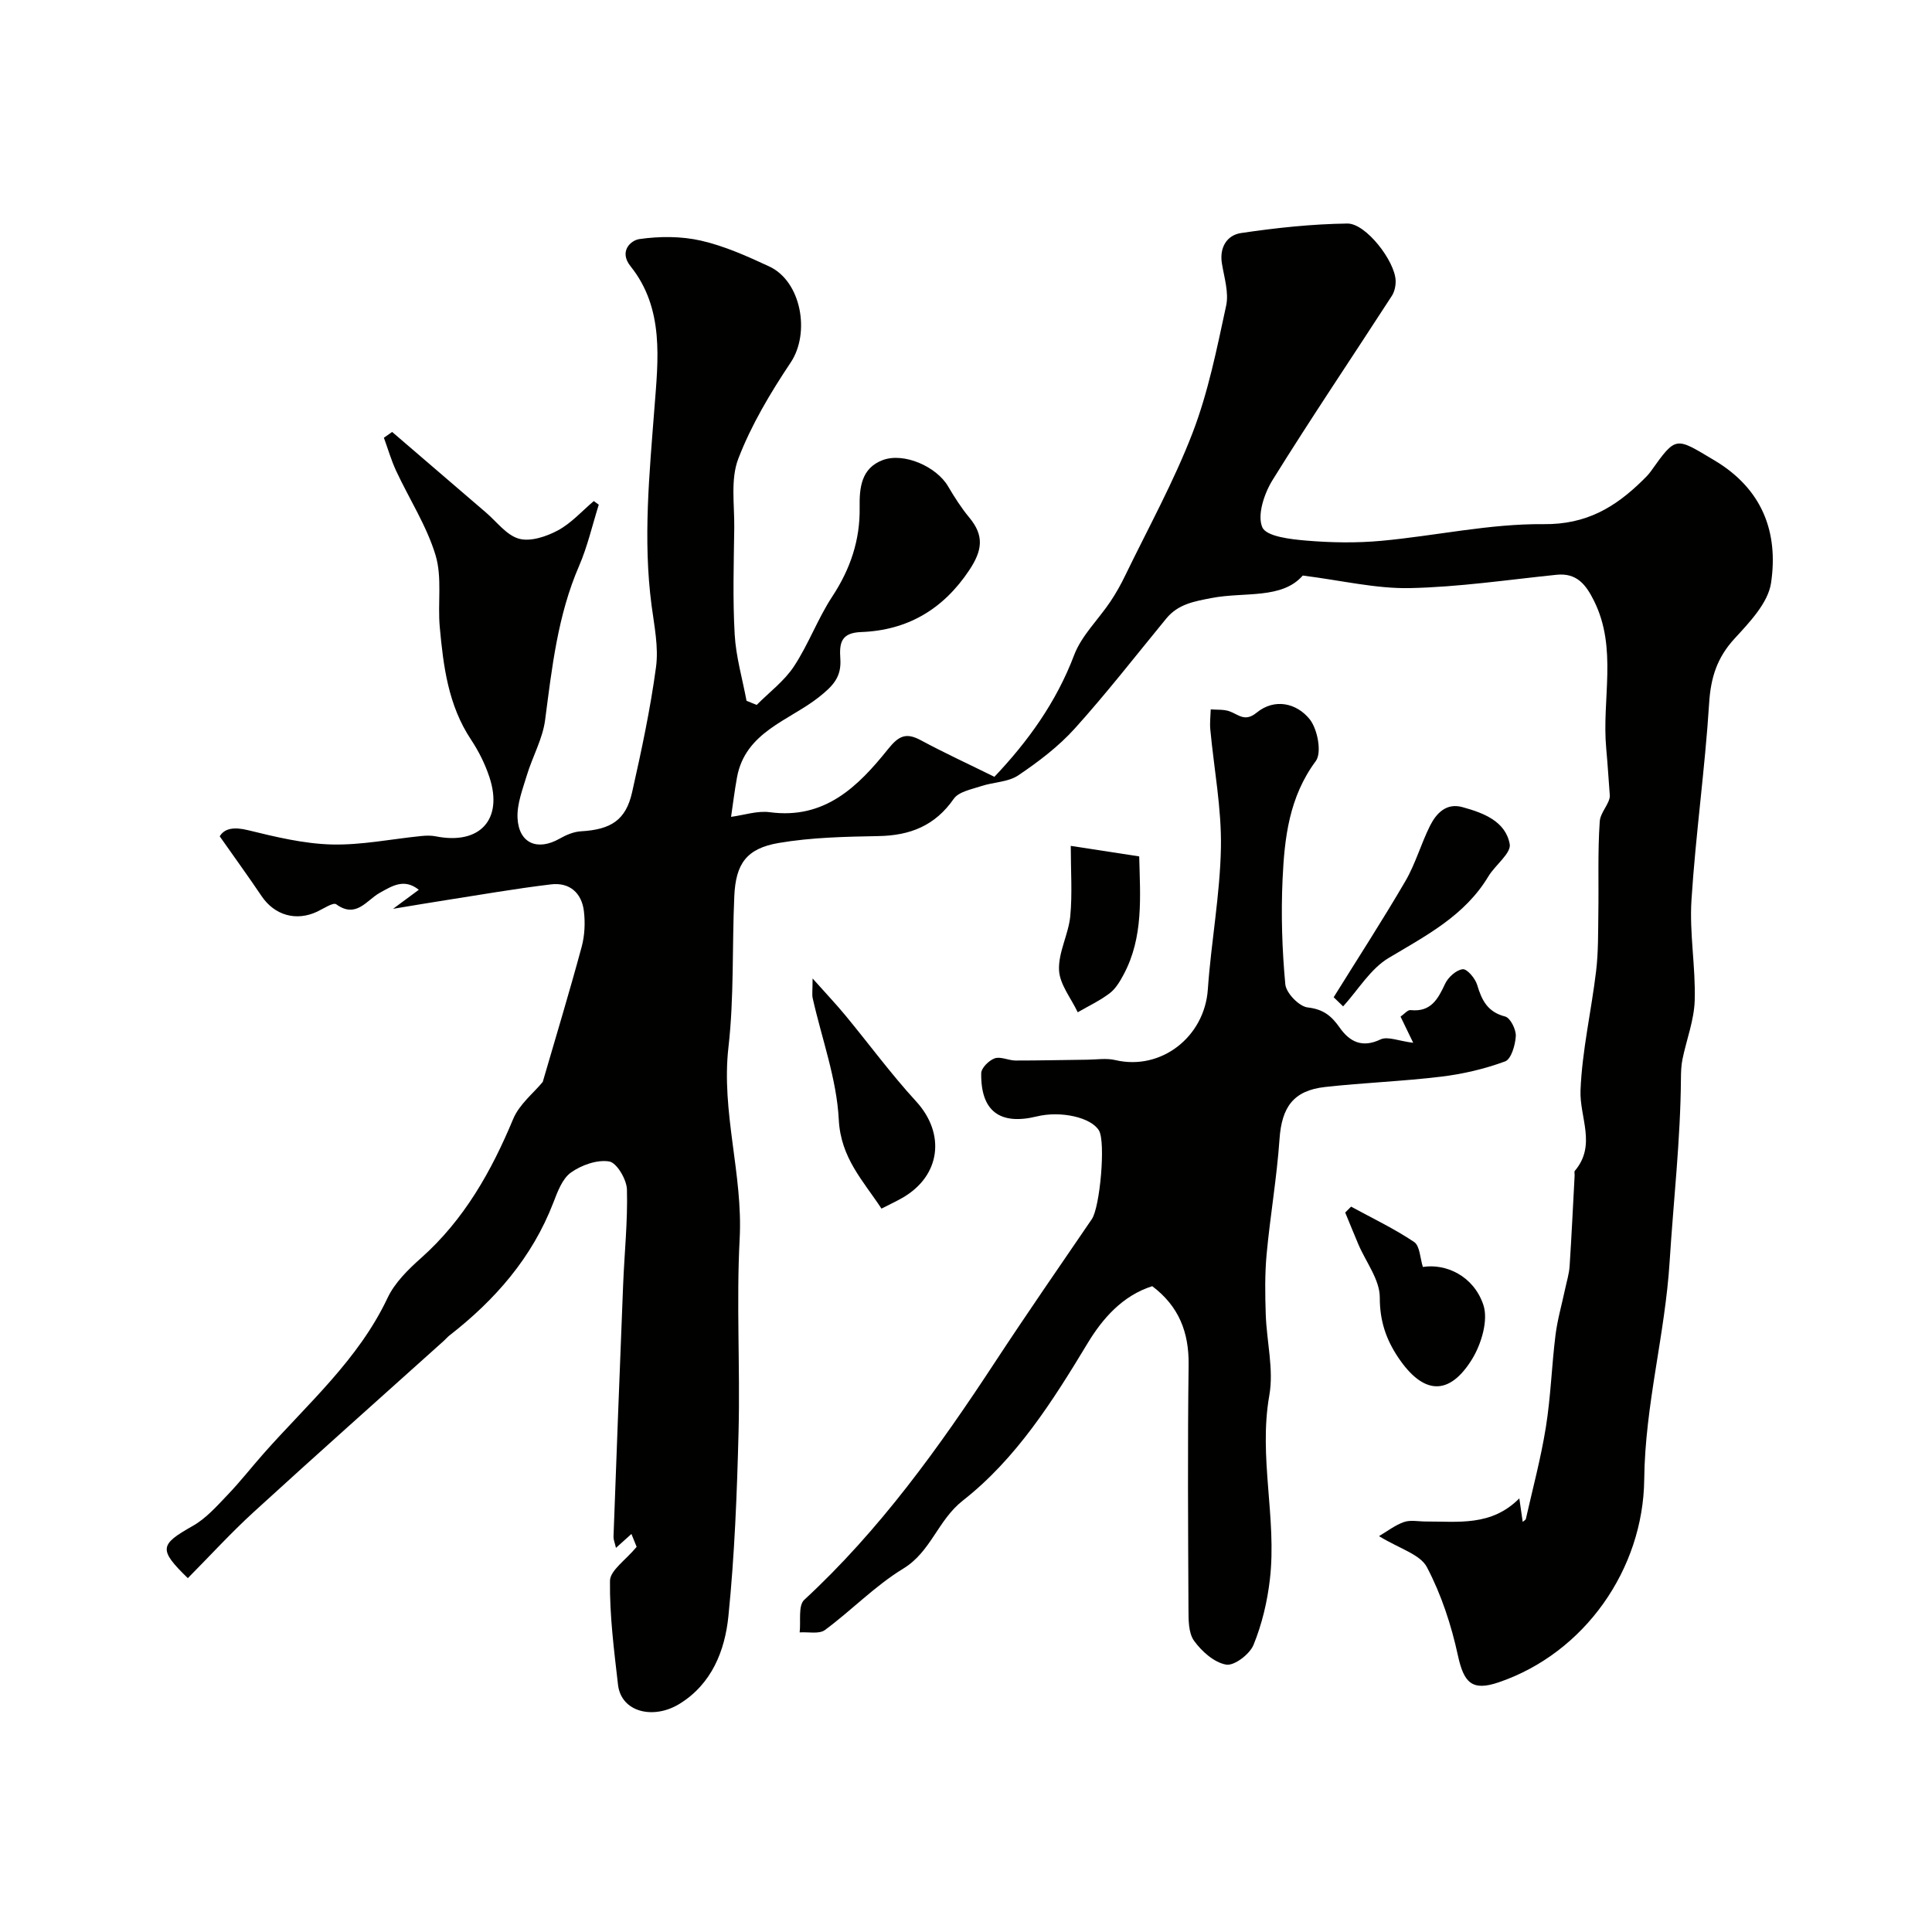 <svg enable-background="new 0 0 400 400" viewBox="0 0 400 400" xmlns="http://www.w3.org/2000/svg"><g fill="#010100"><path d="m285.51 318.04c1.67-.98 3.31-2.27 5.17-2.92 1.34-.47 2.97-.11 4.47-.11 6.69-.03 13.6 1.07 19.41-4.79.31 2.17.5 3.43.7 4.87.34-.3.61-.42.65-.59 1.43-6.34 3.13-12.64 4.15-19.05 1.01-6.29 1.2-12.71 1.99-19.04.4-3.2 1.31-6.33 1.98-9.49.33-1.58.83-3.15.94-4.75.41-6.26.7-12.53 1.04-18.79.02-.33-.12-.78.05-.98 4.52-5.33.94-11.09 1.17-16.67.33-8.27 2.25-16.46 3.23-24.71.47-3.93.4-7.93.46-11.89.1-6.36-.15-12.73.29-19.06.13-1.88 2.03-3.63 2.09-5.28-.25-3.28-.45-6.57-.75-9.85-.94-10.18 2.39-20.69-2.54-30.57-1.64-3.29-3.53-5.8-7.73-5.37-10.13 1.04-20.25 2.55-30.4 2.76-7.04.14-14.12-1.59-22.16-2.6-4.31 4.95-12.06 3.35-18.8 4.64-3.75.72-7.01 1.27-9.49 4.3-6.25 7.61-12.3 15.4-18.89 22.71-3.37 3.74-7.52 6.89-11.72 9.72-2.09 1.41-5.11 1.38-7.64 2.22-2.01.67-4.68 1.15-5.72 2.64-3.86 5.55-9 7.59-15.53 7.71-6.92.13-13.93.27-20.72 1.43-6.66 1.14-8.88 4.31-9.18 10.99-.47 10.43-.03 20.94-1.21 31.28-1.54 13.43 3.02 26.3 2.32 39.65-.7 13.3.11 26.66-.23 39.99-.32 12.73-.82 25.5-2.1 38.16-.72 7.14-3.44 14.04-10.1 18.15-5.4 3.34-12.11 1.77-12.76-3.96-.82-7.15-1.75-14.34-1.66-21.5.03-2.17 3.27-4.29 5.52-7.03-.12-.28-.59-1.45-1.08-2.67-1.02.92-1.9 1.71-3.2 2.88-.27-1.15-.53-1.73-.51-2.3.64-17.37 1.29-34.74 1.99-52.1.26-6.6.97-13.21.79-19.8-.06-2.07-2.1-5.53-3.66-5.8-2.49-.42-5.75.74-7.93 2.29-1.8 1.28-2.78 3.99-3.65 6.24-4.39 11.39-12.06 20.15-21.54 27.52-.39.31-.71.71-1.08 1.04-13.13 11.8-26.33 23.53-39.36 35.44-4.77 4.36-9.15 9.16-13.69 13.74-6.16-5.98-5.8-6.96 1.03-10.82 2.73-1.54 4.96-4.08 7.18-6.4 2.62-2.73 4.96-5.73 7.47-8.57 9.1-10.3 19.62-19.42 25.67-32.23 1.49-3.16 4.28-5.9 6.96-8.28 8.91-7.94 14.52-17.91 19.05-28.77 1.27-3.05 4.25-5.39 6.12-7.67 2.72-9.34 5.53-18.62 8.06-27.98.63-2.34.75-4.96.46-7.37-.45-3.79-2.98-6.01-6.8-5.55-7.29.87-14.53 2.14-21.79 3.27-3.2.5-6.39 1.04-10.92 1.79 2.4-1.77 3.81-2.81 5.33-3.94-3.01-2.4-5.46-.84-8.12.65-2.7 1.51-4.85 5.36-8.98 2.35-.62-.45-2.62.9-3.93 1.52-4.35 2.06-8.84.77-11.52-3.21s-5.5-7.86-8.67-12.38c.97-1.61 2.86-2.01 5.86-1.27 5.68 1.39 11.5 2.8 17.29 2.96 6.17.16 12.38-1.13 18.58-1.75.99-.1 2.02-.13 2.98.06 9.1 1.83 14.02-3.44 11.14-12.22-.9-2.74-2.24-5.42-3.84-7.83-4.7-7.09-5.71-15.15-6.45-23.26-.46-4.96.52-10.26-.87-14.88-1.84-6.09-5.44-11.63-8.16-17.47-1.03-2.2-1.7-4.57-2.54-6.86.57-.4 1.14-.8 1.71-1.2 6.47 5.56 12.93 11.12 19.41 16.67 2.25 1.92 4.27 4.73 6.87 5.44 2.38.65 5.67-.46 8.04-1.73 2.77-1.49 4.98-4 7.43-6.07.34.25.69.5 1.03.75-1.34 4.25-2.33 8.65-4.09 12.71-4.42 10.21-5.6 21.02-7.02 31.87-.51 3.91-2.62 7.59-3.78 11.44-.87 2.9-2.07 5.94-1.93 8.86.26 5.25 4.14 6.86 8.7 4.27 1.35-.77 2.94-1.45 4.46-1.53 6.19-.36 9.26-2.31 10.56-8.08 1.93-8.58 3.78-17.21 4.95-25.91.56-4.14-.36-8.53-.92-12.77-1.8-13.7-.45-27.26.6-40.95.75-9.83 2.08-20.5-4.95-29.27-2.47-3.09.04-5.37 1.82-5.63 4.17-.6 8.67-.61 12.76.32 4.86 1.11 9.56 3.22 14.12 5.34 6.67 3.09 8.53 13.79 4.46 19.88-4.2 6.29-8.17 12.94-10.86 19.95-1.63 4.26-.77 9.52-.83 14.33-.1 7.36-.33 14.73.09 22.06.26 4.6 1.6 9.14 2.45 13.71.7.29 1.4.57 2.1.86 2.61-2.63 5.71-4.94 7.71-7.97 3.03-4.59 4.94-9.91 7.96-14.5 3.73-5.68 5.76-11.68 5.65-18.42-.07-4.11.34-8.13 4.77-9.8 4.4-1.65 11.12 1.34 13.52 5.4 1.33 2.25 2.74 4.48 4.4 6.48 3.13 3.75 2.74 6.8-.01 10.93-5.41 8.12-12.81 12.44-22.38 12.79-4.21.15-4.51 2.35-4.3 5.51.25 3.68-1.32 5.52-4.52 8.03-6.12 4.8-15.16 7.16-16.87 16.54-.52 2.83-.86 5.7-1.23 8.18 2.7-.36 5.45-1.31 8.03-.96 11.37 1.52 18.26-5.32 24.44-13.03 2.22-2.77 3.72-3.54 6.82-1.87 4.84 2.61 9.85 4.91 15.23 7.57 6.89-7.27 12.78-15.37 16.5-25.18 1.53-4.05 5-7.35 7.49-11.06 1.16-1.73 2.19-3.56 3.09-5.43 4.75-9.81 10.05-19.4 13.95-29.54 3.24-8.43 5.03-17.45 6.95-26.33.59-2.73-.41-5.85-.88-8.76-.54-3.36 1.09-5.85 3.96-6.28 7.28-1.08 14.66-1.87 22.01-1.97 3.84-.05 9.84 7.75 10 11.79.04 1.07-.22 2.33-.8 3.21-8.22 12.7-16.69 25.24-24.67 38.09-1.74 2.8-3.23 7.27-2.13 9.8.83 1.92 5.91 2.49 9.17 2.76 5.13.43 10.36.51 15.48.04 11.22-1.03 22.41-3.56 33.6-3.45 8.83.09 14.79-3.48 20.48-9.06.59-.58 1.2-1.17 1.68-1.84 5.33-7.49 5.1-7.12 13.19-2.31 9.92 5.91 13.28 14.87 11.73 25.37-.62 4.17-4.48 8.18-7.6 11.58-3.59 3.92-4.89 8.05-5.22 13.31-.86 13.62-2.79 27.16-3.66 40.78-.44 6.89.88 13.87.67 20.79-.12 4.09-1.71 8.12-2.54 12.2-.26 1.29-.3 2.64-.31 3.96-.09 12.69-1.55 25.31-2.34 37.9-.95 15.15-5.1 29.71-5.26 45.09-.2 18.61-12.35 35.95-30.11 42.01-5.55 1.9-7.24.1-8.47-5.57-1.36-6.28-3.43-12.59-6.41-18.26-1.4-2.67-5.65-3.81-9.92-6.43z"/><path d="m292.59 215.9c-1.1-2.26-1.84-3.79-2.62-5.42.76-.52 1.47-1.42 2.07-1.35 4.21.45 5.67-2.27 7.16-5.46.63-1.35 2.31-2.86 3.64-3 .91-.1 2.59 1.9 2.99 3.24.96 3.19 2.15 5.62 5.8 6.55 1.06.27 2.27 2.68 2.2 4.04-.1 1.85-.95 4.78-2.21 5.25-4.23 1.56-8.75 2.62-13.24 3.16-7.98.97-16.05 1.25-24.04 2.14-6.58.73-8.97 4.2-9.43 10.78-.55 7.97-1.93 15.88-2.67 23.84-.38 4.13-.32 8.31-.18 12.46.18 5.6 1.69 11.39.74 16.76-2.27 12.8 1.58 25.42.12 38.07-.53 4.62-1.64 9.3-3.39 13.59-.78 1.93-4 4.39-5.67 4.09-2.48-.43-5.07-2.74-6.65-4.94-1.18-1.65-1.14-4.38-1.15-6.63-.08-16.82-.19-33.65.03-50.47.09-6.77-2.02-12.16-7.53-16.31-6.18 1.95-10.34 6.78-13.36 11.78-7.27 12.04-14.79 23.94-25.86 32.61-5.19 4.07-6.59 10.6-12.34 14.09-5.82 3.54-10.68 8.63-16.21 12.71-1.21.89-3.46.36-5.23.49.27-2.3-.34-5.55.95-6.74 15.65-14.46 27.92-31.56 39.52-49.25 6.53-9.95 13.31-19.74 20.02-29.57 1.69-2.47 2.89-15.92 1.49-18.33-1.59-2.72-7.89-4.16-12.9-2.93-7.64 1.86-11.61-1.11-11.49-8.96.02-1.08 1.6-2.65 2.79-3.07 1.23-.43 2.85.44 4.31.45 4.95.01 9.9-.12 14.85-.17 1.94-.02 3.97-.36 5.81.08 9.48 2.23 18.48-4.79 19.16-14.64.68-9.82 2.53-19.58 2.71-29.39.14-8.12-1.44-16.28-2.2-24.42-.13-1.37.05-2.78.09-4.16 1.3.11 2.7-.03 3.89.4 1.88.67 3.17 2.28 5.61.28 3.75-3.06 8.29-1.97 10.97 1.34 1.65 2.04 2.57 6.95 1.28 8.68-5.53 7.45-6.49 15.92-6.88 24.53-.33 7.22-.1 14.5.57 21.69.17 1.81 2.86 4.59 4.63 4.79 3.21.36 4.91 1.73 6.6 4.14 2.05 2.93 4.64 4.33 8.51 2.47 1.46-.67 3.74.34 6.74.71z"/><path d="m182.5 250.23c-3.8-5.79-8.43-10.47-8.84-18.42-.43-8.45-3.52-16.76-5.4-25.14-.17-.76-.02-1.59-.02-4.09 2.85 3.2 4.9 5.36 6.79 7.65 4.9 5.93 9.46 12.15 14.65 17.81 6.13 6.69 5.09 15.44-2.9 19.99-1.27.72-2.59 1.34-4.28 2.2z"/><path d="m279.73 249.82c4.38 2.39 8.92 4.55 13.05 7.32 1.2.81 1.23 3.36 1.81 5.17 4.72-.75 10.46 1.8 12.51 7.81 1.09 3.18-.39 8.14-2.33 11.29-4.77 7.72-10.11 7.33-15.26-.32-2.54-3.78-3.85-7.61-3.84-12.46.01-3.66-2.86-7.32-4.43-10.99-.93-2.19-1.82-4.4-2.73-6.6.42-.41.82-.82 1.22-1.22z"/><path d="m276.12 206.47c4.98-8.01 10.11-15.92 14.86-24.06 2.09-3.59 3.23-7.73 5.1-11.46 1.3-2.59 3.38-4.76 6.68-3.85 4.31 1.18 8.93 2.9 9.81 7.65.35 1.89-3.01 4.35-4.42 6.7-4.88 8.12-12.84 12.23-20.62 16.87-3.8 2.26-6.34 6.63-9.45 10.04-.66-.64-1.31-1.27-1.96-1.89z"/><path d="m221.69 175.13c4.59.71 9.2 1.41 14.17 2.18.2 8.36.92 16.7-3.22 24.45-.76 1.42-1.65 2.94-2.89 3.88-2.03 1.54-4.39 2.65-6.62 3.94-1.37-2.91-3.74-5.78-3.87-8.74-.16-3.68 1.96-7.39 2.33-11.17.44-4.65.1-9.38.1-14.54z"/></g></svg>